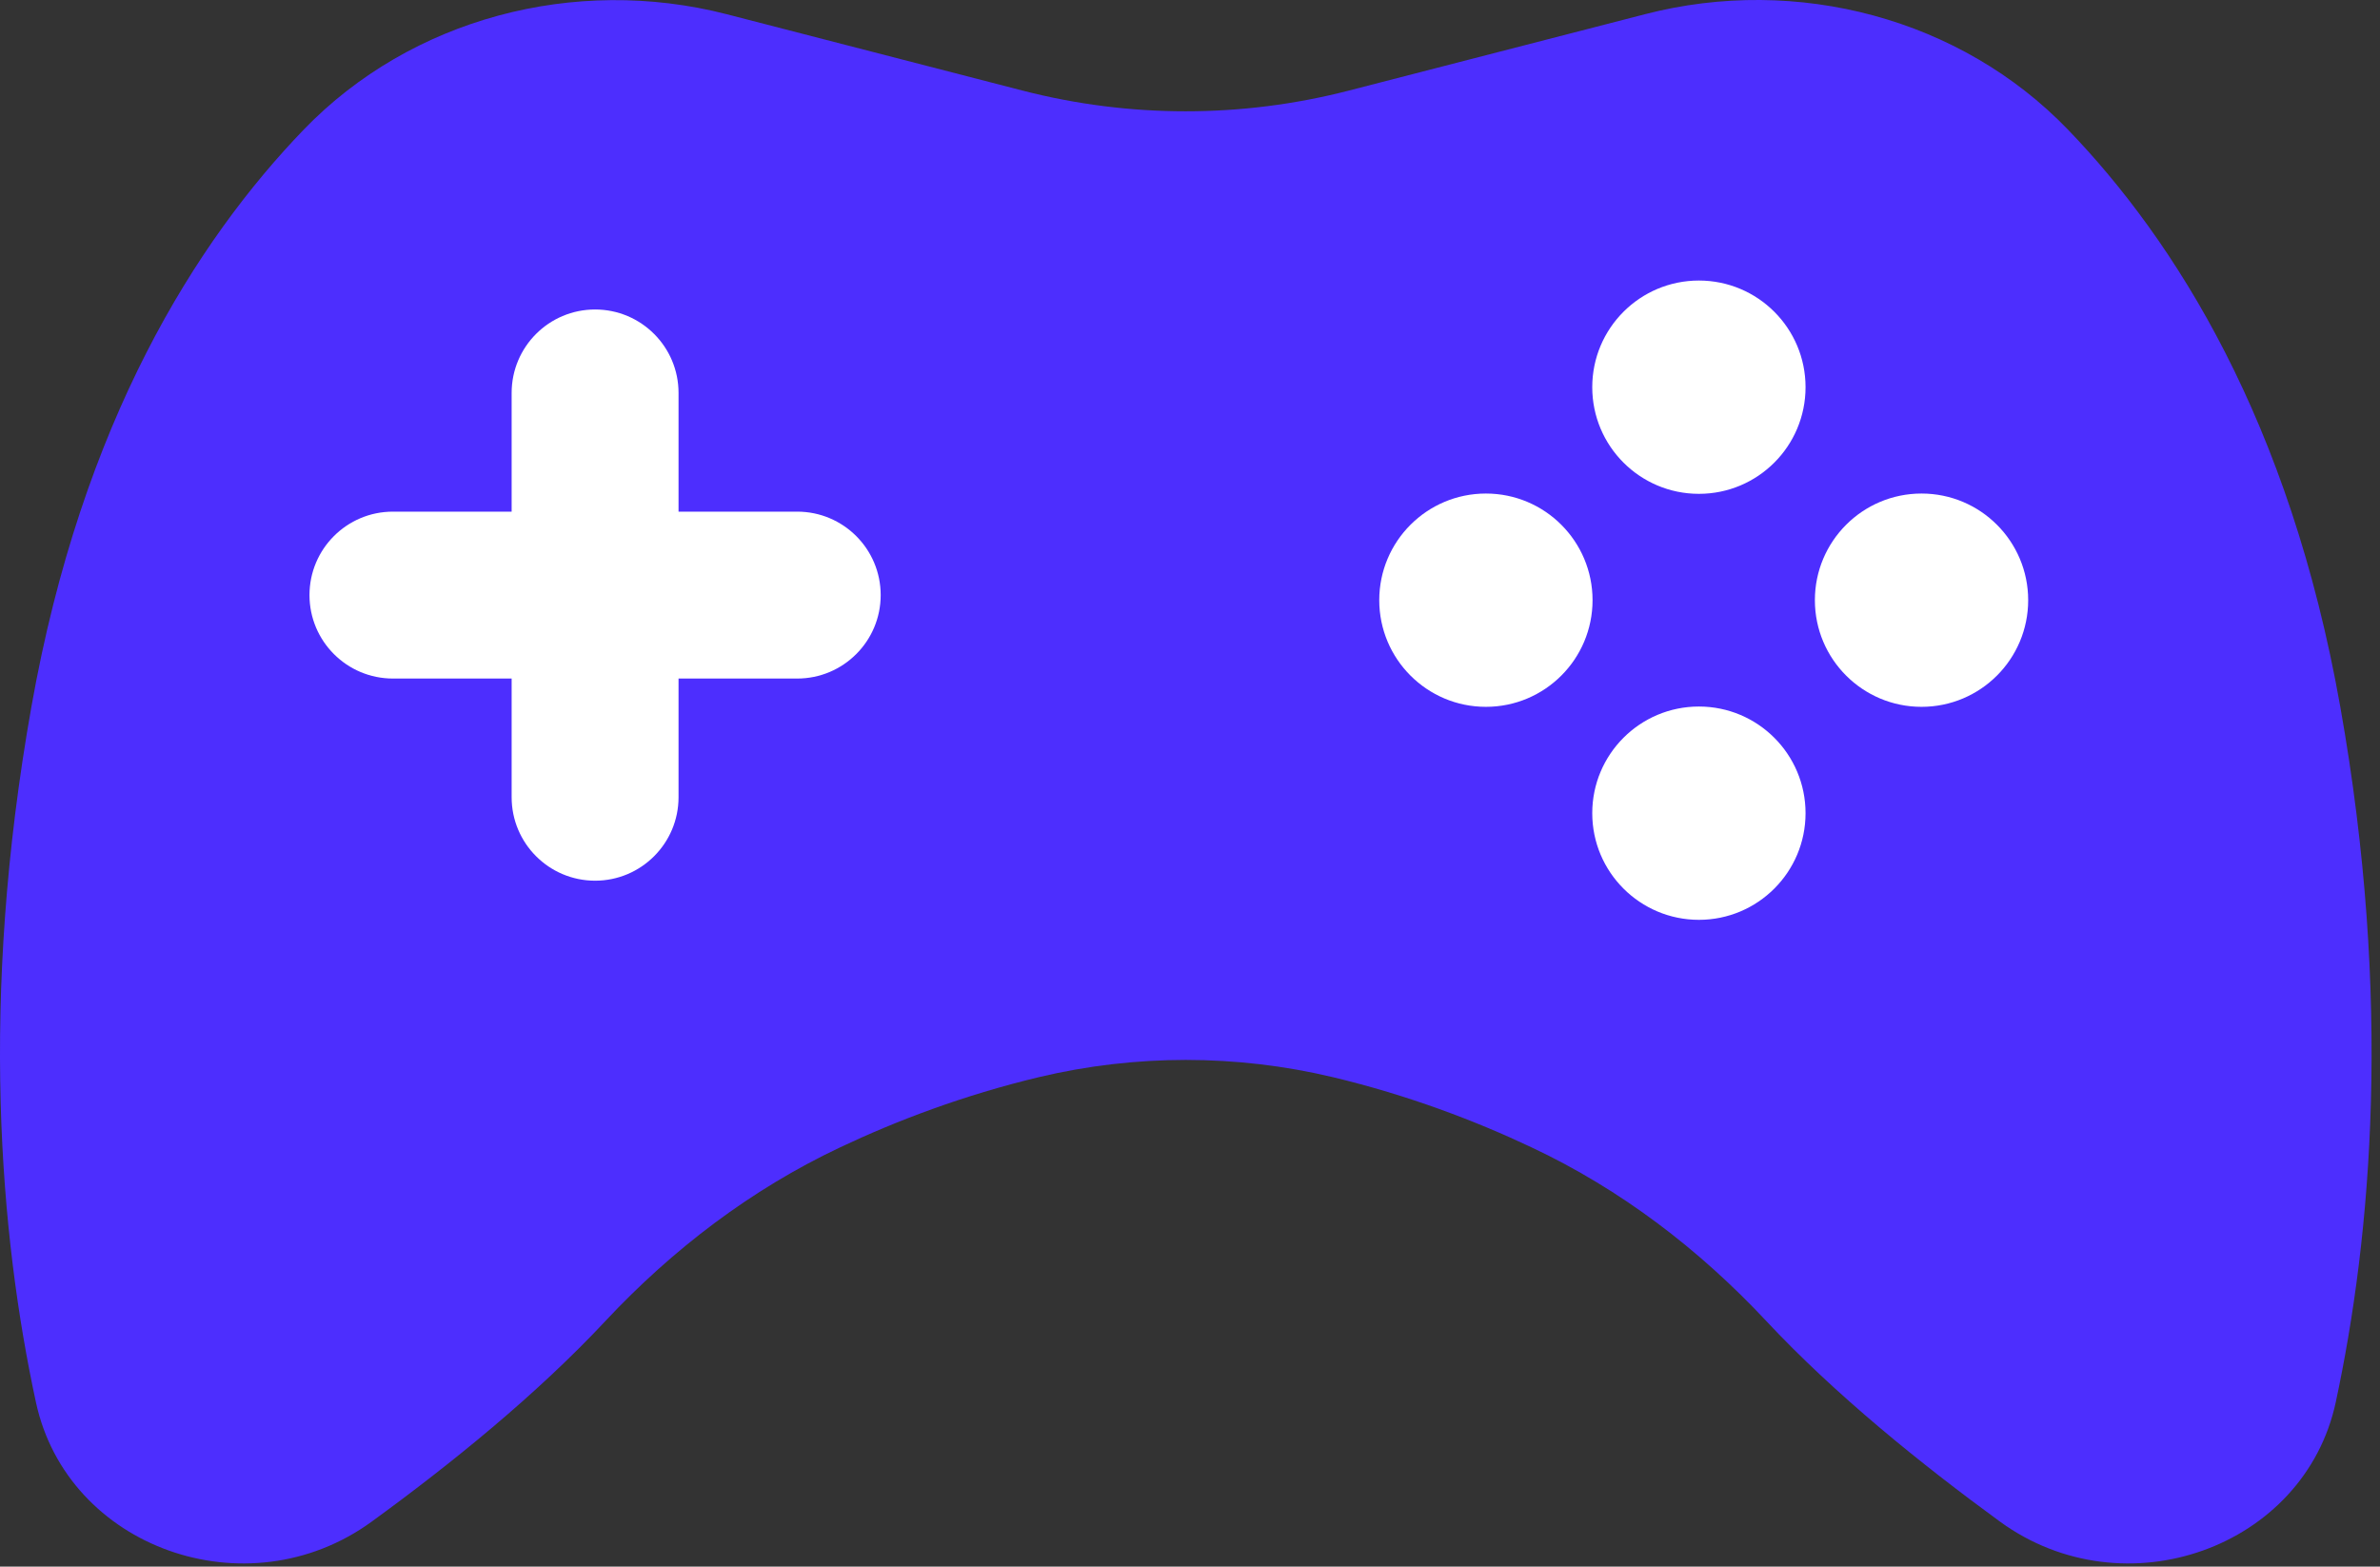 <?xml version="1.0" encoding="UTF-8"?> <svg xmlns="http://www.w3.org/2000/svg" width="79" height="52" viewBox="0 0 79 52" fill="none"><rect x="0" y="0" width="79" height="52" fill="#333333" stroke="none"/><path d="M77.682 23.462C76.002 13.982 72.202 7.992 68.632 4.292C65.092 0.622 59.662 -0.838 54.602 0.472L44.752 3.012C41.212 3.922 37.502 3.922 33.962 3.012L24.122 0.472C19.062 -0.828 13.642 0.622 10.092 4.292C6.522 7.992 2.722 13.982 1.042 23.462C-0.688 33.202 0.002 41.042 1.192 46.542C2.232 51.382 8.202 53.512 12.332 50.512C14.972 48.592 17.812 46.292 20.102 43.842C22.312 41.482 24.922 39.482 27.892 38.082C29.752 37.202 31.982 36.352 34.492 35.752C37.692 34.992 41.032 34.992 44.232 35.752C46.742 36.352 48.972 37.202 50.832 38.082C53.812 39.482 56.412 41.482 58.622 43.842C60.912 46.292 63.762 48.592 66.392 50.512C70.522 53.512 76.492 51.382 77.532 46.542C78.712 41.032 79.412 33.202 77.682 23.462Z" fill="#4D2EFE"></path><path d="M26.462 16.983H22.523V13.043C22.523 11.512 21.282 10.273 19.753 10.273C18.223 10.273 16.983 11.512 16.983 13.043V16.983H13.043C11.512 16.983 10.273 18.223 10.273 19.753C10.273 21.282 11.512 22.523 13.043 22.523H16.983V26.462C16.983 27.992 18.223 29.233 19.753 29.233C21.282 29.233 22.523 27.992 22.523 26.462V22.523H26.462C27.992 22.523 29.233 21.282 29.233 19.753C29.233 18.223 27.992 16.983 26.462 16.983Z" fill="white"></path><path d="M49.322 23.462C51.277 23.462 52.862 21.877 52.862 19.922C52.862 17.967 51.277 16.382 49.322 16.382C47.367 16.382 45.782 17.967 45.782 19.922C45.782 21.877 47.367 23.462 49.322 23.462Z" fill="white"></path><path d="M63.782 23.462C65.737 23.462 67.322 21.877 67.322 19.922C67.322 17.967 65.737 16.382 63.782 16.382C61.827 16.382 60.242 17.967 60.242 19.922C60.242 21.877 61.827 23.462 63.782 23.462Z" fill="white"></path><path d="M56.392 16.392C58.347 16.392 59.932 14.808 59.932 12.852C59.932 10.897 58.347 9.312 56.392 9.312C54.437 9.312 52.852 10.897 52.852 12.852C52.852 14.808 54.437 16.392 56.392 16.392Z" fill="white"></path><path d="M56.392 30.532C58.347 30.532 59.932 28.947 59.932 26.992C59.932 25.037 58.347 23.452 56.392 23.452C54.437 23.452 52.852 25.037 52.852 26.992C52.852 28.947 54.437 30.532 56.392 30.532Z" fill="white"></path></svg> 